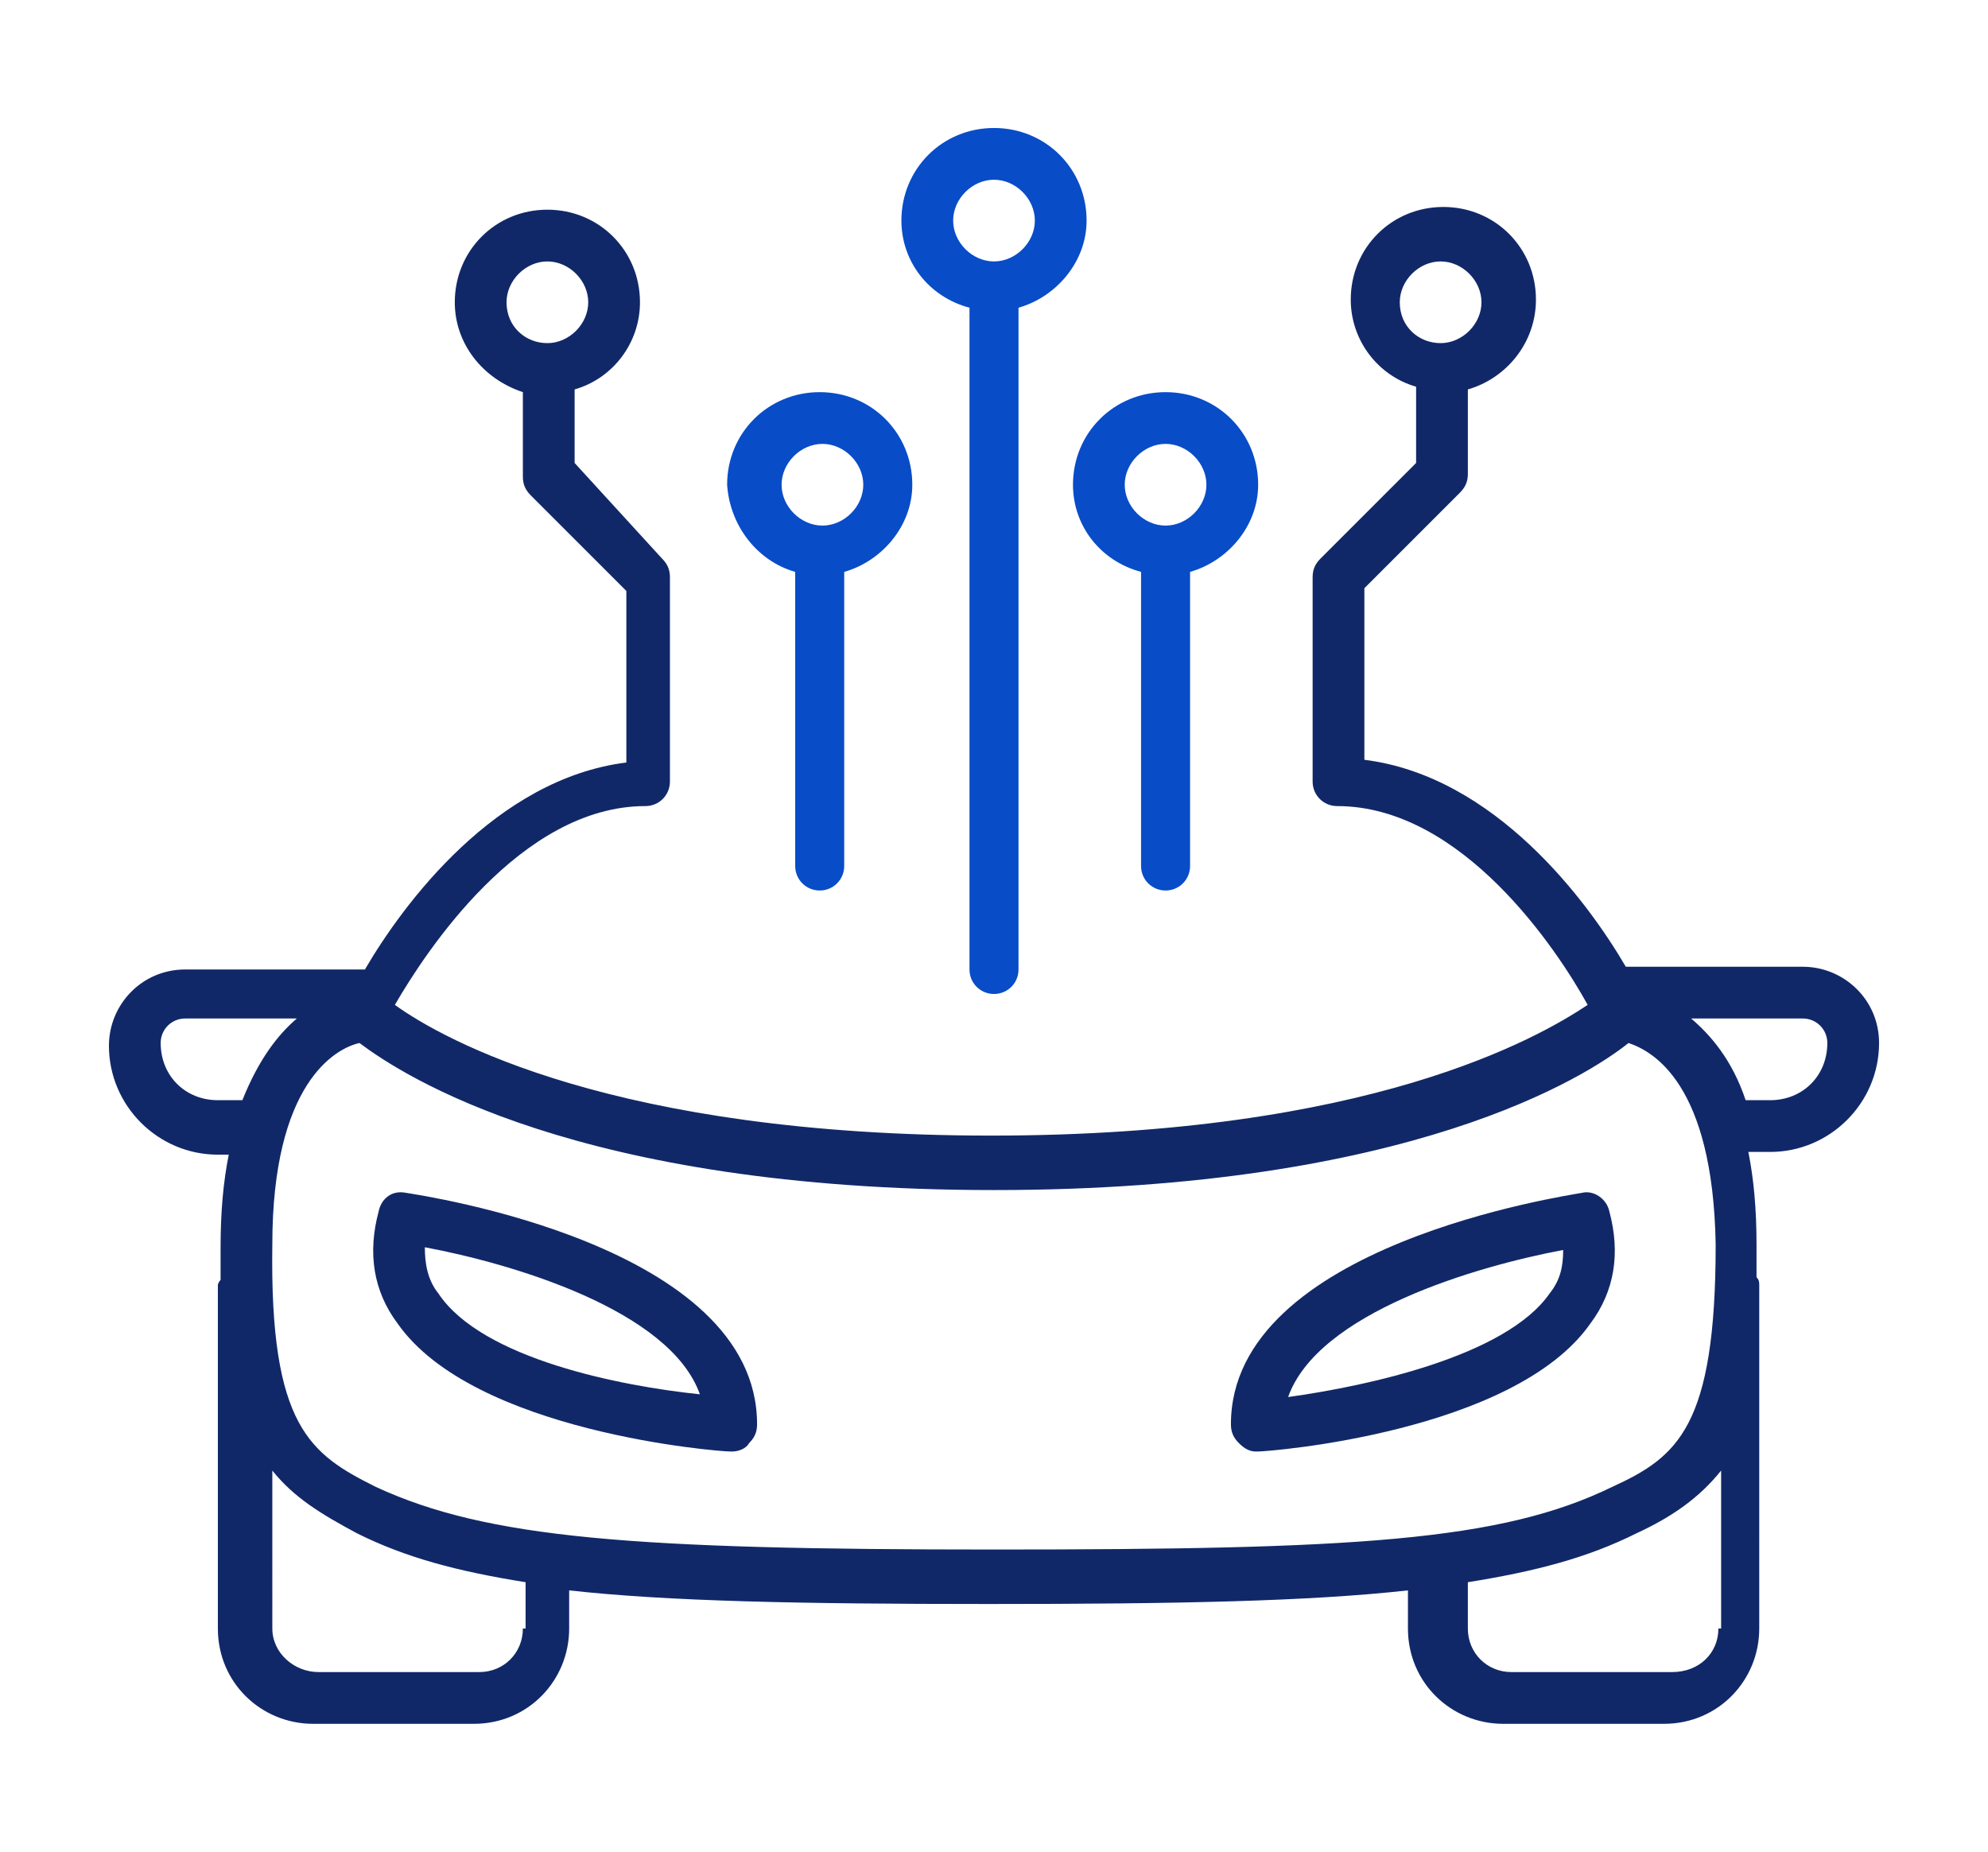 <?xml version="1.0" encoding="utf-8"?>
<!-- Generator: Adobe Illustrator 27.9.2, SVG Export Plug-In . SVG Version: 6.00 Build 0)  -->
<svg version="1.1" id="Layer_1" xmlns="http://www.w3.org/2000/svg" xmlns:xlink="http://www.w3.org/1999/xlink" x="0px" y="0px"
	 viewBox="0 0 73 68" style="enable-background:new 0 0 73 68;" xml:space="preserve">
<style type="text/css">
	.st0{fill:#112868;}
	.st1{fill:#084CC8;}
</style>
<g>
	<path class="st0" d="M14.9,43.8c-0.5-0.1-0.9,0.2-1,0.7c-0.4,1.5-0.2,2.9,0.7,4.1c2.8,4,11.8,4.7,12.2,4.7c0,0,0,0,0.1,0
		c0.2,0,0.5-0.1,0.6-0.3c0.2-0.2,0.3-0.4,0.3-0.7C27.8,45.7,15.5,43.9,14.9,43.8z M16.1,47.5c-0.4-0.5-0.5-1.1-0.5-1.7
		c3.2,0.6,9,2.3,10.1,5.4C22.8,50.9,17.7,49.9,16.1,47.5z"/>
	<path class="st1" d="M29.2,21v10.8c0,0.5,0.4,0.9,0.9,0.9s0.9-0.4,0.9-0.9V21c1.4-0.4,2.5-1.7,2.5-3.2c0-1.9-1.5-3.4-3.4-3.4
		c-1.9,0-3.4,1.5-3.4,3.4C26.8,19.3,27.8,20.6,29.2,21z M30.2,16.3c0.8,0,1.5,0.7,1.5,1.5s-0.7,1.5-1.5,1.5c-0.8,0-1.5-0.7-1.5-1.5
		S29.4,16.3,30.2,16.3z"/>
	<path class="st1" d="M35.6,11.3v24.3c0,0.5,0.4,0.9,0.9,0.9s0.9-0.4,0.9-0.9V11.3c1.4-0.4,2.5-1.7,2.5-3.2c0-1.9-1.5-3.4-3.4-3.4
		c-1.9,0-3.4,1.5-3.4,3.4C33.1,9.6,34.1,10.9,35.6,11.3z M36.5,6.6c0.8,0,1.5,0.7,1.5,1.5c0,0.8-0.7,1.5-1.5,1.5
		c-0.8,0-1.5-0.7-1.5-1.5C35,7.3,35.7,6.6,36.5,6.6z"/>
	<path class="st0" d="M66.2,35.5h-6.5c-1.4-2.4-4.8-7-9.6-7.6v-4.8v-1.5l3.5-3.5c0.2-0.2,0.3-0.4,0.3-0.7v-3.1
		c1.4-0.4,2.5-1.7,2.5-3.3c0-1.9-1.5-3.4-3.4-3.4c-1.9,0-3.4,1.5-3.4,3.4c0,1.5,1,2.8,2.4,3.2V17l-3.5,3.5c-0.2,0.2-0.3,0.4-0.3,0.7
		v1.9v4.9v0.7c0,0.5,0.4,0.9,0.9,0.9c4.6,0,8.1,5.3,9.2,7.3c-1.8,1.2-8,4.8-21.9,4.8c-13.8,0-20.1-3.5-21.9-4.8
		c1.1-1.9,4.6-7.3,9.2-7.3c0.5,0,0.9-0.4,0.9-0.9v-0.7v-4.9v-1.9c0-0.3-0.1-0.5-0.3-0.7L21.1,17v-2.7c1.4-0.4,2.4-1.7,2.4-3.2
		c0-1.9-1.5-3.4-3.4-3.4c-1.9,0-3.4,1.5-3.4,3.4c0,1.5,1,2.8,2.5,3.3v3.1c0,0.3,0.1,0.5,0.3,0.7l3.5,3.5v1.5v4.8
		c-4.8,0.6-8.2,5.2-9.6,7.6H6.8c-1.6,0-2.8,1.3-2.8,2.8c0,2.2,1.8,4,4,4h0.4c-0.2,1-0.3,2.1-0.3,3.4c0,0.4,0,0.8,0,1.2
		C8.1,47,8,47.1,8,47.2v12.6c0,2,1.6,3.5,3.5,3.5h5.9c2,0,3.5-1.6,3.5-3.5v-1.4c3.6,0.4,8.4,0.5,15.4,0.5s11.8-0.1,15.4-0.5v1.4
		c0,2,1.6,3.5,3.5,3.5h5.9c2,0,3.5-1.6,3.5-3.5V47.2c0-0.1,0-0.2-0.1-0.3c0-0.4,0-0.8,0-1.2c0-1.3-0.1-2.4-0.3-3.4H65
		c2.2,0,4-1.8,4-4C69,36.7,67.7,35.5,66.2,35.5z M51.4,11.1c0-0.8,0.7-1.5,1.5-1.5c0.8,0,1.5,0.7,1.5,1.5c0,0.8-0.7,1.5-1.5,1.5
		C52.1,12.6,51.4,12,51.4,11.1z M18.6,11.1c0-0.8,0.7-1.5,1.5-1.5c0.8,0,1.5,0.7,1.5,1.5c0,0.8-0.7,1.5-1.5,1.5
		C19.3,12.6,18.6,12,18.6,11.1z M8.9,40.4H8c-1.2,0-2.1-0.9-2.1-2.1c0-0.5,0.4-0.9,0.9-0.9h4.1C10.2,38,9.5,38.9,8.9,40.4z
		 M19.2,59.8c0,0.9-0.7,1.6-1.6,1.6h-5.9c-0.9,0-1.7-0.7-1.7-1.6V54c0.8,1,1.8,1.6,3.1,2.3c1.8,0.9,3.7,1.4,6.2,1.8V59.8z
		 M36.5,56.9c-13.2,0-18.6-0.4-22.7-2.3c-2.4-1.2-3.9-2.2-3.8-8.9c0-5.9,2.3-7.2,3.2-7.4c1.6,1.2,8,5.4,23.3,5.4
		c15.3,0,21.8-4.2,23.3-5.4c0.9,0.3,3.1,1.5,3.2,7.4c0,6.7-1.4,7.8-3.8,8.9C55.1,56.6,49.7,56.9,36.5,56.9z M63.1,59.8
		c0,0.9-0.7,1.6-1.7,1.6h-5.9c-0.9,0-1.6-0.7-1.6-1.6v-1.7c2.5-0.4,4.4-0.9,6.2-1.8c1.3-0.6,2.3-1.3,3.1-2.3V59.8z M65,40.4h-0.9
		c-0.5-1.5-1.3-2.4-2-3h4.1c0.5,0,0.9,0.4,0.9,0.9C67.1,39.5,66.2,40.4,65,40.4z"/>
	<path class="st0" d="M59.1,44.5c-0.1-0.5-0.6-0.8-1-0.7c-0.5,0.1-12.9,1.9-12.9,8.5c0,0.3,0.1,0.5,0.3,0.7c0.2,0.2,0.4,0.3,0.6,0.3
		c0,0,0,0,0.1,0c0.4,0,9.4-0.7,12.2-4.7C59.3,47.4,59.5,46,59.1,44.5z M56.9,47.5c-1.6,2.3-6.7,3.4-9.6,3.8
		c1.1-3.1,6.9-4.8,10.1-5.4C57.4,46.5,57.3,47,56.9,47.5z"/>
	<path class="st1" d="M41.9,21v10.8c0,0.5,0.4,0.9,0.9,0.9c0.5,0,0.9-0.4,0.9-0.9V21c1.4-0.4,2.5-1.7,2.5-3.2c0-1.9-1.5-3.4-3.4-3.4
		c-1.9,0-3.4,1.5-3.4,3.4C39.4,19.3,40.4,20.6,41.9,21z M42.8,16.3c0.8,0,1.5,0.7,1.5,1.5s-0.7,1.5-1.5,1.5c-0.8,0-1.5-0.7-1.5-1.5
		S42,16.3,42.8,16.3z"/>
</g>
</svg>
